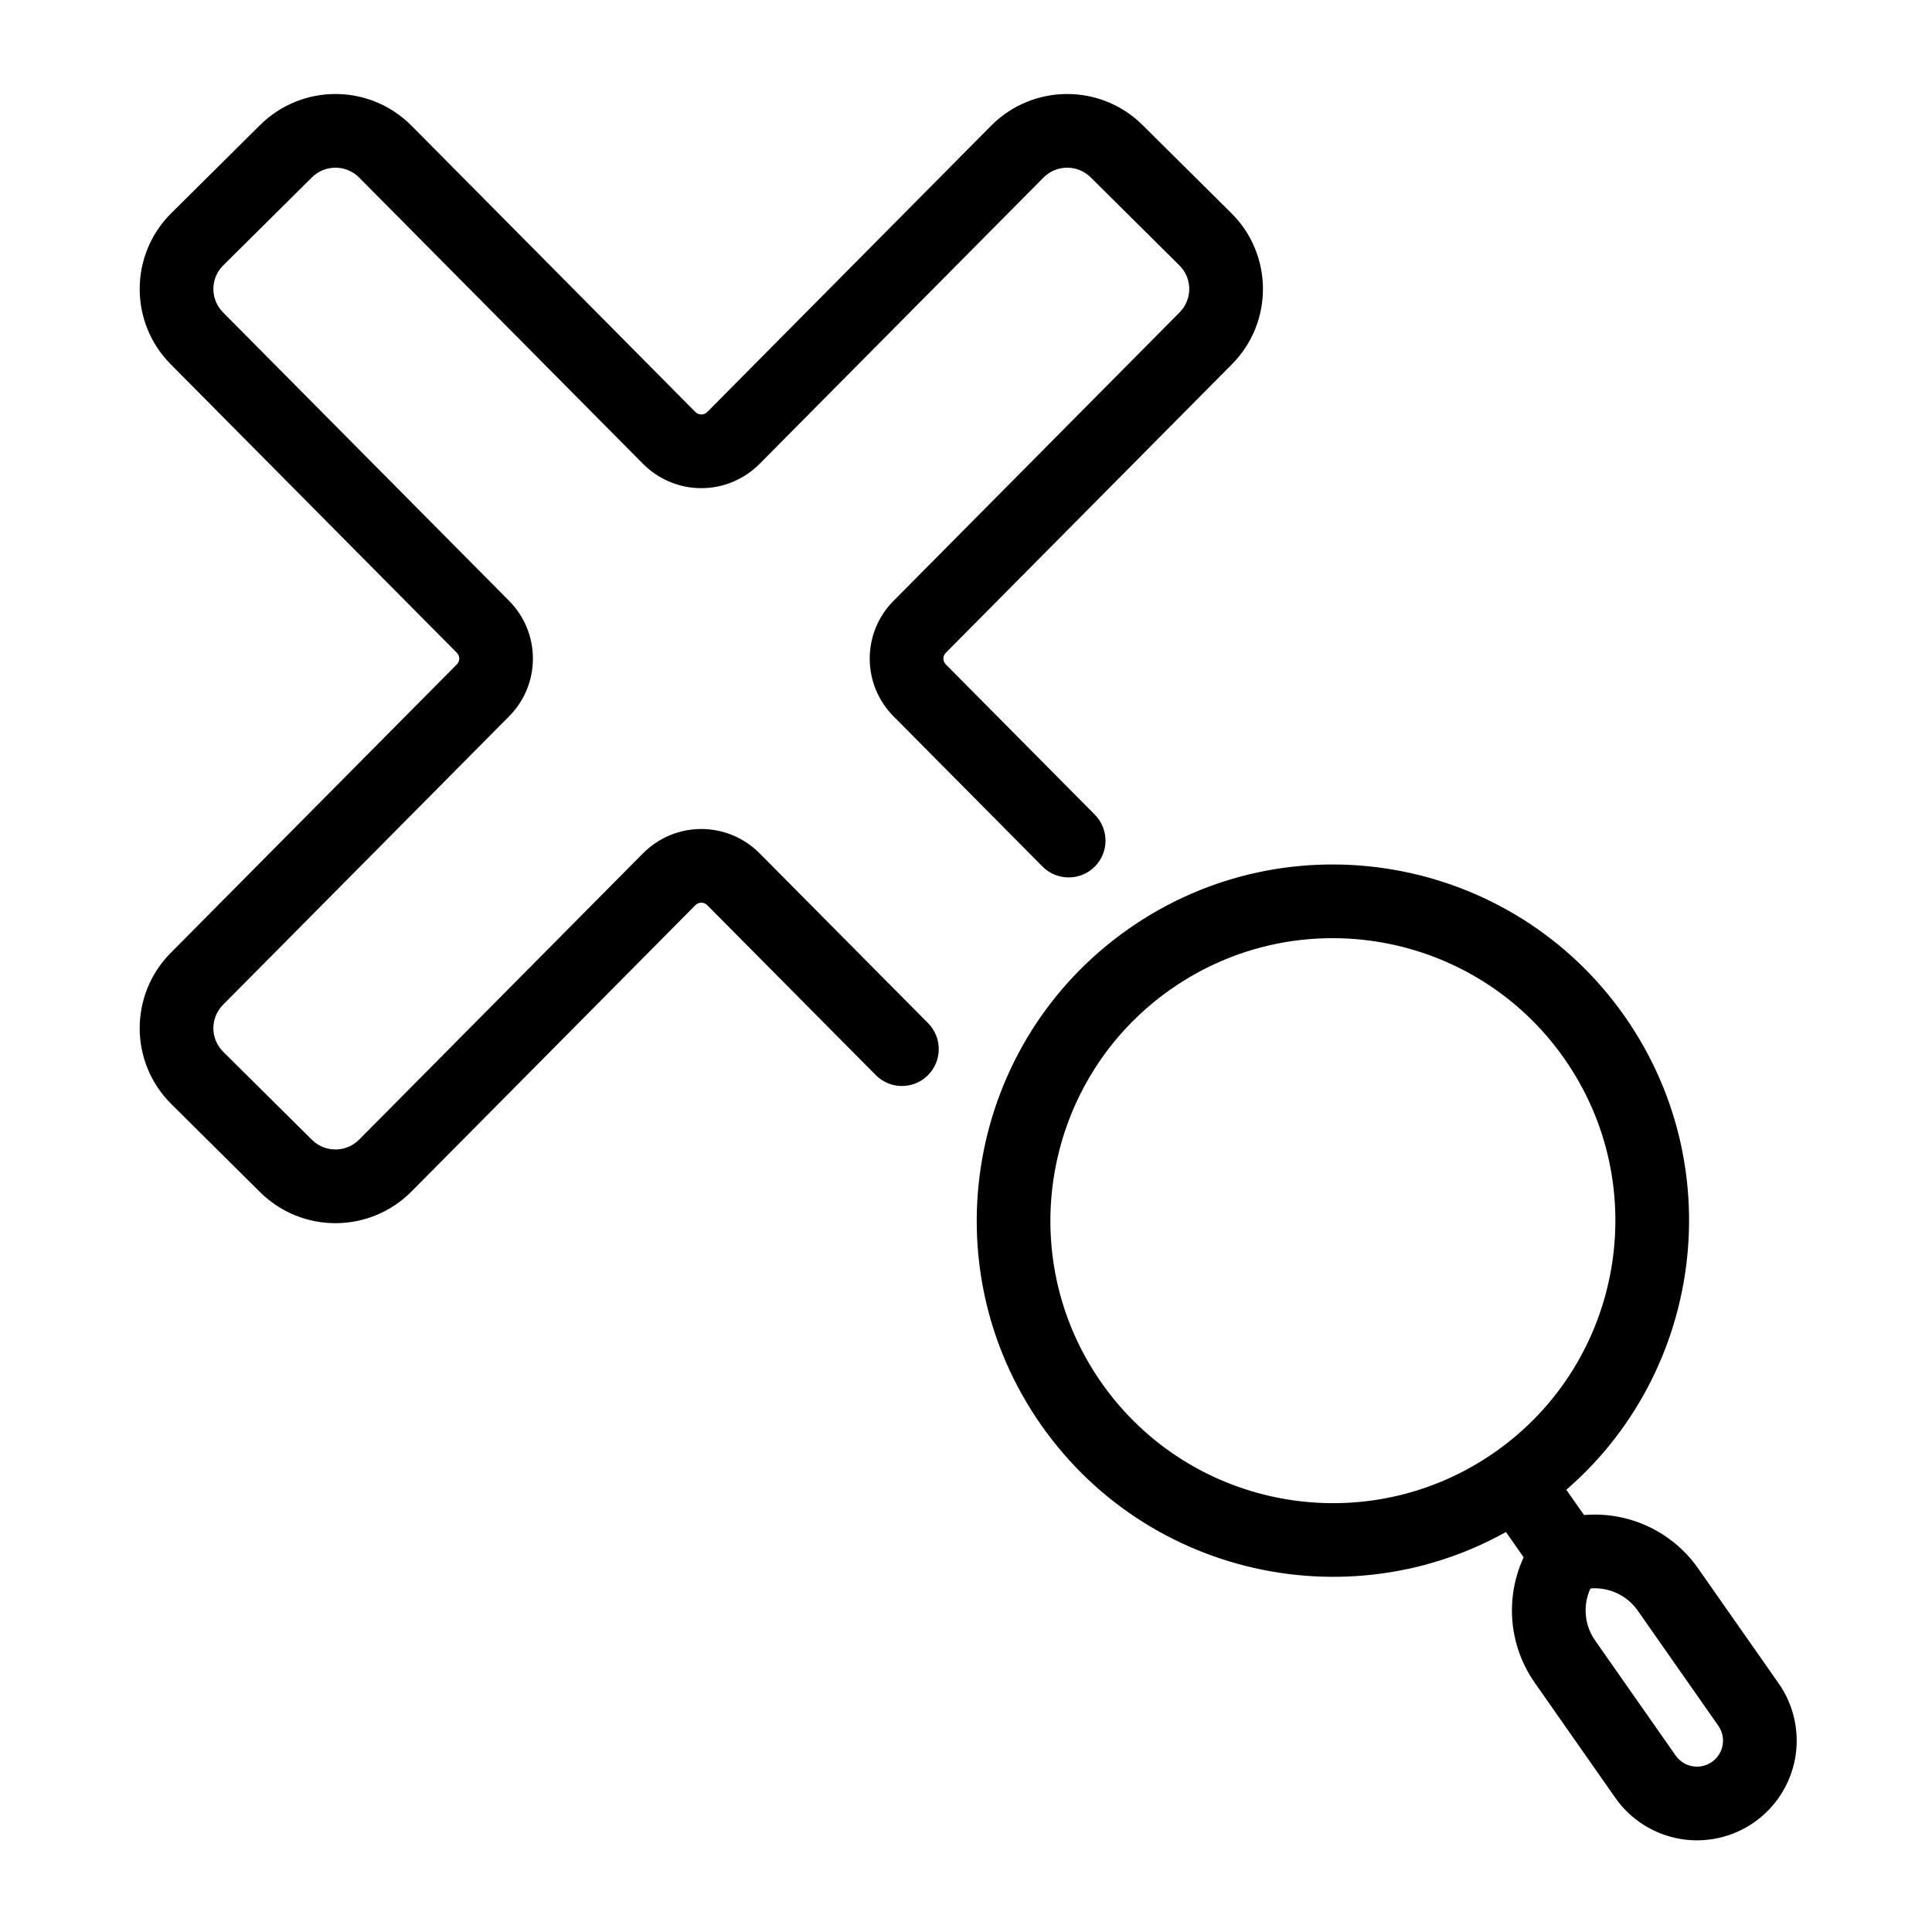 <?xml version="1.0" encoding="UTF-8"?>
<!-- Uploaded to: SVG Repo, www.svgrepo.com, Generator: SVG Repo Mixer Tools -->
<svg fill="#000000" width="800px" height="800px" version="1.1" viewBox="144 144 512 512" xmlns="http://www.w3.org/2000/svg">
 <g fill-rule="evenodd">
  <path d="m389.96 415.16s-29.68-29.914-44.68-45.047c-4.098-4.109-9.645-6.422-15.426-6.422s-11.324 2.312-15.426 6.422c-16.949 17.09-55.105 55.555-75.258 75.902-3.438 3.461-9.023 3.481-12.5 0.051-7.266-7.207-16.246-16.125-23.512-23.328-3.477-3.434-3.477-9.02-0.039-12.477 20.309-20.484 58.855-59.355 75.809-76.441 8.395-8.465 8.395-22.113 0-30.578-16.953-17.086-55.5-55.957-75.809-76.441-3.438-3.457-3.438-9.039 0.039-12.473 7.266-7.207 16.246-16.125 23.512-23.332 3.477-3.43 9.062-3.41 12.5 0.051 20.152 20.348 58.309 58.812 75.258 75.898 4.102 4.113 9.645 6.422 15.426 6.422s11.328-2.309 15.426-6.422c16.949-17.086 55.109-55.551 75.262-75.898 3.434-3.461 9.02-3.481 12.496-0.051 7.266 7.207 16.246 16.125 23.512 23.332 3.477 3.434 3.477 9.016 0.039 12.473-20.309 20.484-58.855 59.355-75.805 76.441-8.398 8.465-8.398 22.113 0 30.578 13.707 13.82 39.484 39.816 39.484 39.816 3.785 3.828 9.996 3.852 13.824 0.059 3.828-3.797 3.828-9.984 0.039-13.809 0 0-25.777-25.996-39.484-39.816-0.859-0.852-0.859-2.223 0-3.074 16.949-17.086 55.496-55.961 75.805-76.445 11.055-11.113 10.977-29.059-0.156-40.09-7.262-7.203-16.246-16.121-23.512-23.328-11.129-11.027-29.055-10.953-40.109 0.164-20.152 20.344-58.309 58.812-75.258 75.898-0.43 0.414-0.977 0.645-1.562 0.645-0.586 0-1.133-0.23-1.562-0.645-16.949-17.086-55.105-55.555-75.258-75.898-11.055-11.117-28.98-11.191-40.109-0.164-7.266 7.207-16.246 16.125-23.512 23.328-11.129 11.031-11.207 28.977-0.156 40.09 20.309 20.484 58.855 59.359 75.805 76.445 0.859 0.852 0.859 2.223 0 3.074-16.949 17.086-55.496 55.953-75.805 76.438-11.051 11.113-10.973 29.062 0.156 40.094 7.266 7.203 16.246 16.121 23.512 23.332 11.129 11.023 29.055 10.949 40.109-0.164 20.152-20.344 58.309-58.812 75.258-75.902 0.43-0.414 0.977-0.648 1.562-0.648 0.586 0 1.133 0.234 1.562 0.648 14.996 15.133 44.68 45.047 44.68 45.047 3.789 3.824 9.957 3.852 13.785 0.055 3.828-3.797 3.867-9.98 0.078-13.809z"/>
  <path d="m443.09 390.16c-42.68 29.883-53.066 88.793-23.18 131.47 29.879 42.676 88.789 53.066 131.47 23.18 42.676-29.883 53.062-88.793 23.18-131.47-29.883-42.676-88.793-53.066-131.47-23.184zm11.199 15.996c33.852-23.699 80.574-15.461 104.27 18.387 23.703 33.848 15.465 80.574-18.383 104.28-33.852 23.699-80.574 15.461-104.28-18.387-23.699-33.852-15.461-80.574 18.387-104.28z"/>
  <path d="m540.01 545.6 10.008 14.293c3.09 4.414 9.184 5.488 13.598 2.398 4.414-3.094 5.488-9.184 2.398-13.598l-10.008-14.293c-3.09-4.414-9.184-5.488-13.598-2.398s-5.488 9.184-2.398 13.598z"/>
  <path d="m594.01 559.63c-7.856-11.223-21.766-16.512-35.094-13.344-3.582 0.848-6.707 3.035-8.73 6.113-7.535 11.441-7.324 26.32 0.535 37.543 6.394 9.129 14.891 21.266 21.355 30.5 4.019 5.738 10.156 9.648 17.055 10.863 6.898 1.219 14-0.355 19.738-4.375 0.004-0.004 0.008-0.004 0.012-0.008 5.738-4.019 9.645-10.152 10.863-17.051 1.215-6.898-0.359-14.004-4.375-19.742zm-15.996 11.199c-2.863-4.086-7.66-6.281-12.531-5.871-2.051 4.438-1.629 9.695 1.234 13.781 6.394 9.133 14.891 21.27 21.355 30.504 1.051 1.496 2.648 2.516 4.449 2.832 1.801 0.316 3.652-0.094 5.148-1.141 0.004-0.004 0.008-0.004 0.012-0.008 1.496-1.047 2.516-2.648 2.832-4.445 0.316-1.801-0.094-3.652-1.145-5.148z"/>
 </g>
</svg>